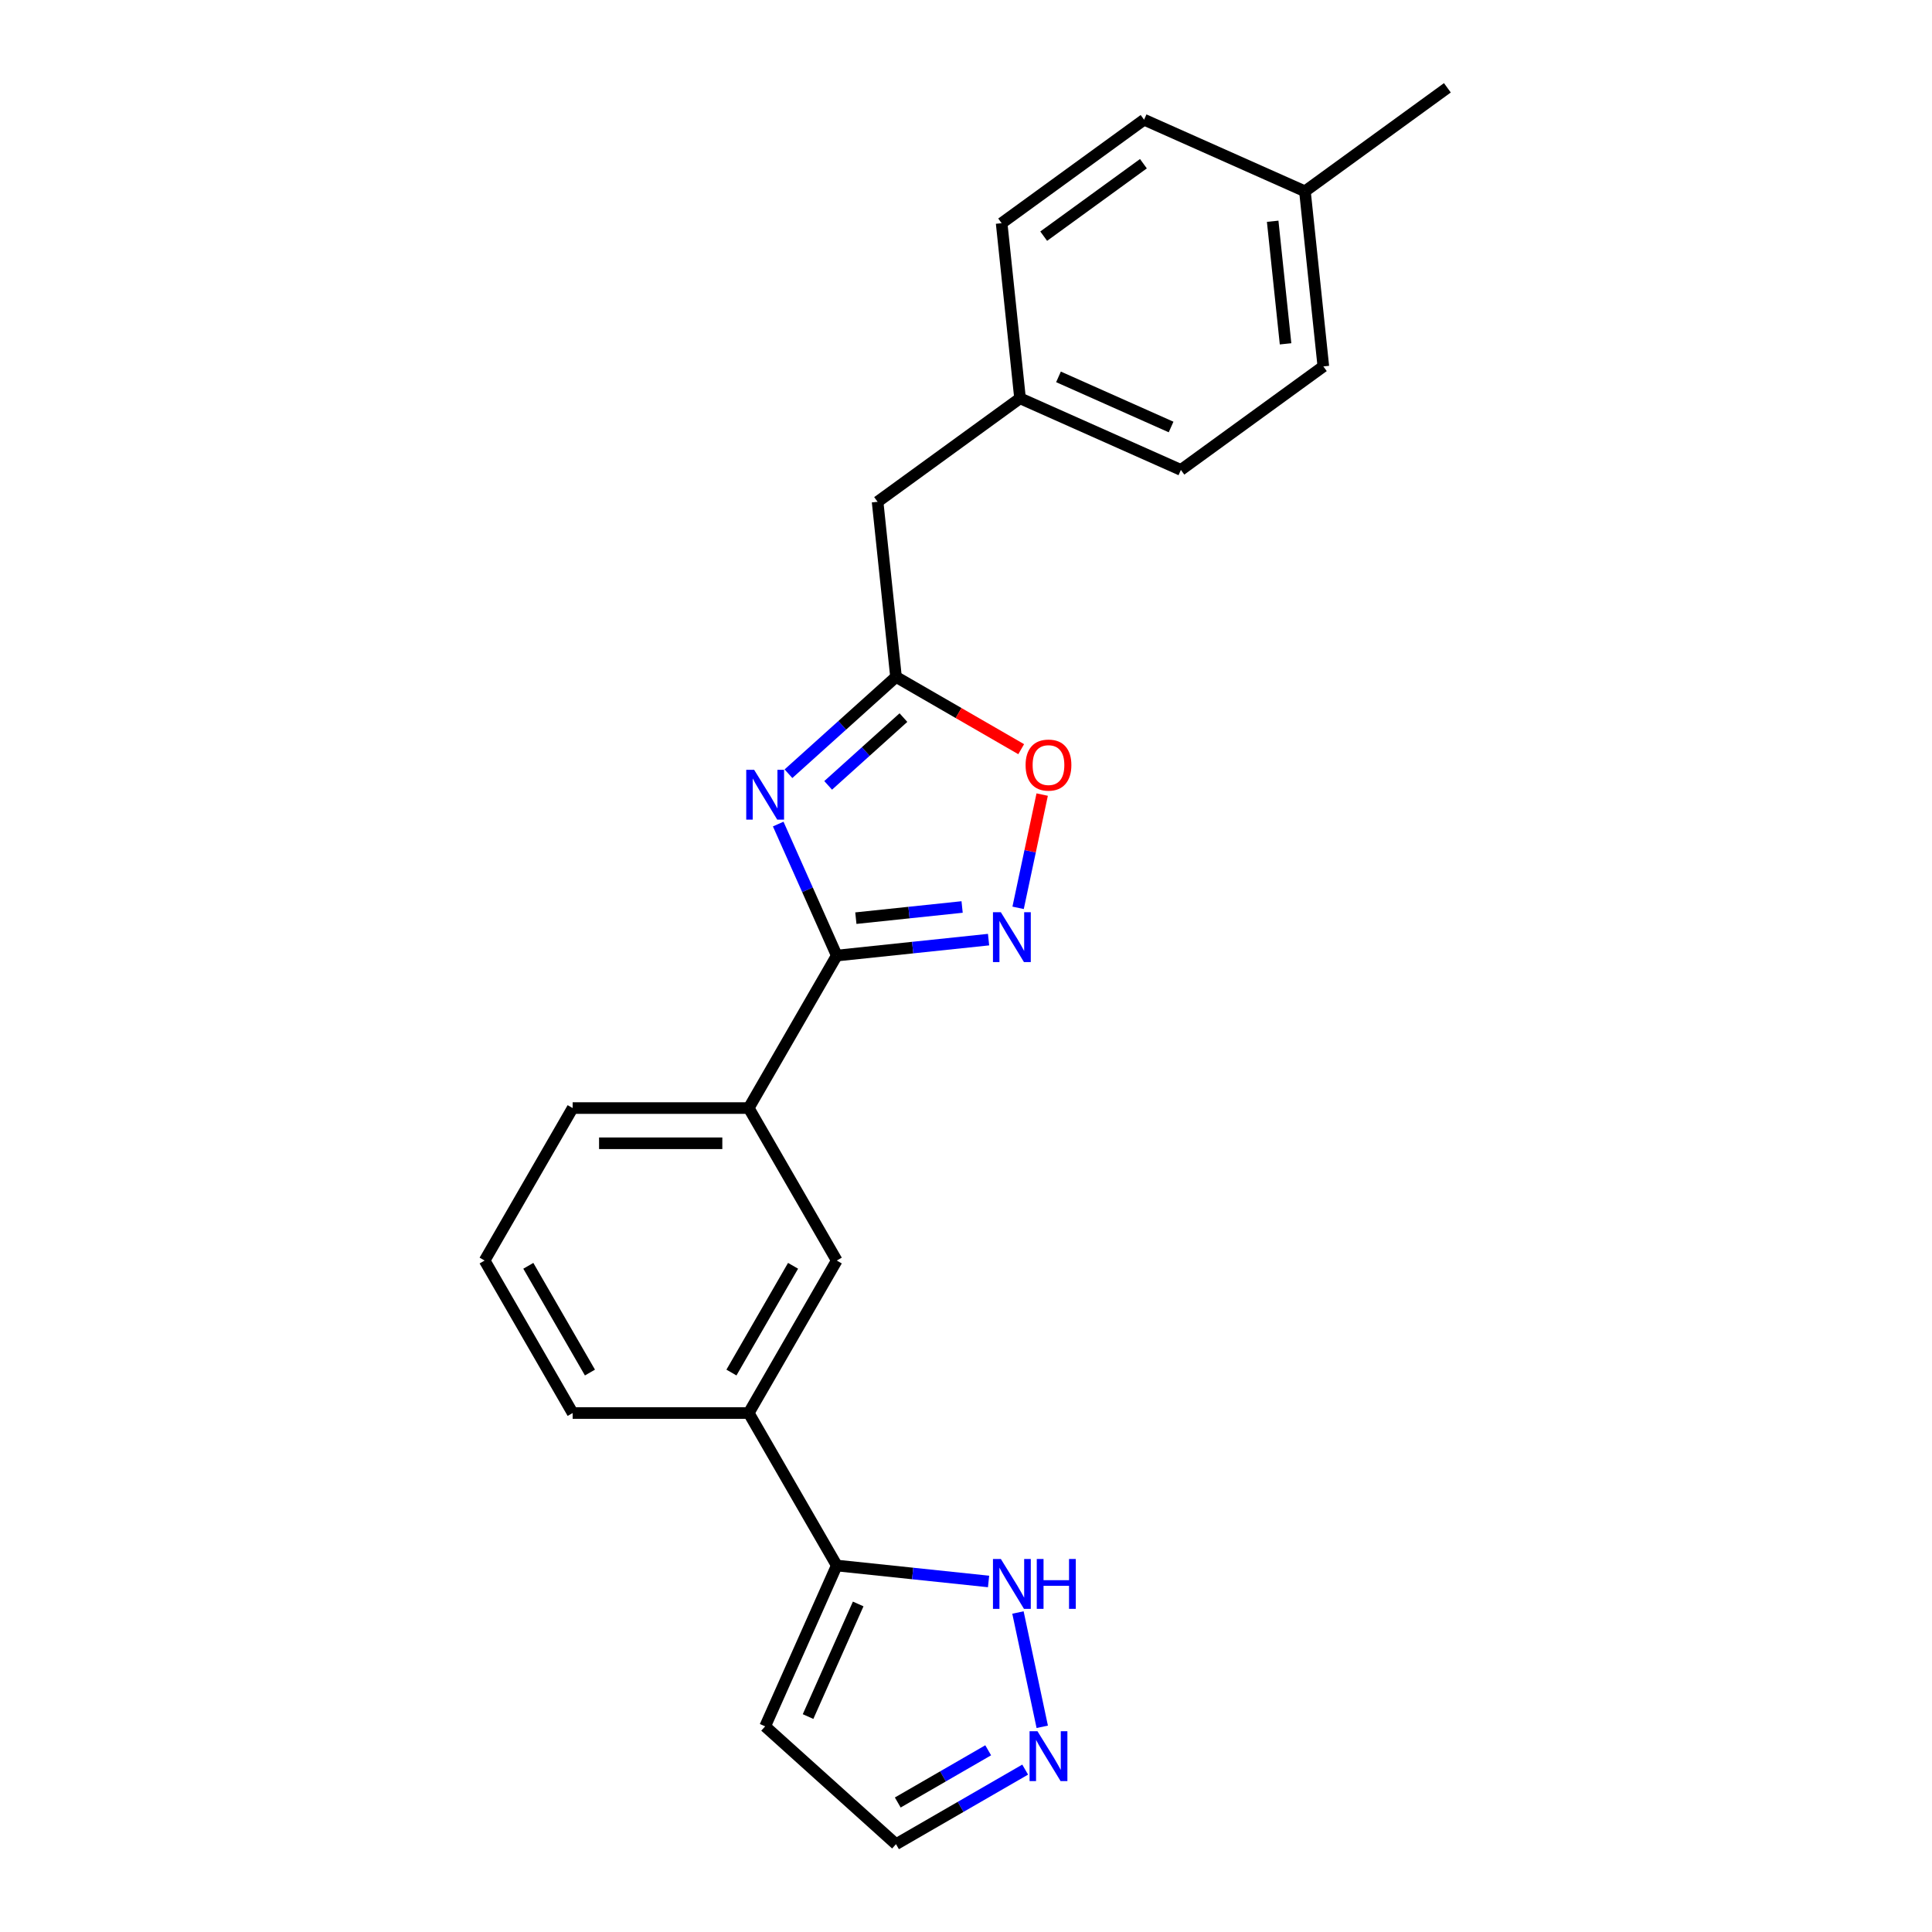 <?xml version='1.0' encoding='iso-8859-1'?>
<svg version='1.1' baseProfile='full'
              xmlns='http://www.w3.org/2000/svg'
                      xmlns:rdkit='http://www.rdkit.org/xml'
                      xmlns:xlink='http://www.w3.org/1999/xlink'
                  xml:space='preserve'
width='1000px' height='1000px' viewBox='0 0 1000 1000'>
<!-- END OF HEADER -->
<rect style='opacity:1.0;fill:#FFFFFF;stroke:none' width='1000' height='1000' x='0' y='0'> </rect>
<path class='bond-0' d='M 402.8,426.529 L 417.955,460.566' style='fill:none;fill-rule:evenodd;stroke:#0000FF;stroke-width:6px;stroke-linecap:butt;stroke-linejoin:miter;stroke-opacity:1' />
<path class='bond-0' d='M 417.955,460.566 L 433.109,494.603' style='fill:none;fill-rule:evenodd;stroke:#000000;stroke-width:6px;stroke-linecap:butt;stroke-linejoin:miter;stroke-opacity:1' />
<path class='bond-2' d='M 408.107,400.482 L 435.937,375.423' style='fill:none;fill-rule:evenodd;stroke:#0000FF;stroke-width:6px;stroke-linecap:butt;stroke-linejoin:miter;stroke-opacity:1' />
<path class='bond-2' d='M 435.937,375.423 L 463.768,350.364' style='fill:none;fill-rule:evenodd;stroke:#000000;stroke-width:6px;stroke-linecap:butt;stroke-linejoin:miter;stroke-opacity:1' />
<path class='bond-2' d='M 428.652,406.509 L 448.133,388.968' style='fill:none;fill-rule:evenodd;stroke:#0000FF;stroke-width:6px;stroke-linecap:butt;stroke-linejoin:miter;stroke-opacity:1' />
<path class='bond-2' d='M 448.133,388.968 L 467.615,371.427' style='fill:none;fill-rule:evenodd;stroke:#000000;stroke-width:6px;stroke-linecap:butt;stroke-linejoin:miter;stroke-opacity:1' />
<path class='bond-1' d='M 433.109,494.603 L 472.394,490.474' style='fill:none;fill-rule:evenodd;stroke:#000000;stroke-width:6px;stroke-linecap:butt;stroke-linejoin:miter;stroke-opacity:1' />
<path class='bond-1' d='M 472.394,490.474 L 511.679,486.345' style='fill:none;fill-rule:evenodd;stroke:#0000FF;stroke-width:6px;stroke-linecap:butt;stroke-linejoin:miter;stroke-opacity:1' />
<path class='bond-1' d='M 442.989,475.237 L 470.489,472.347' style='fill:none;fill-rule:evenodd;stroke:#000000;stroke-width:6px;stroke-linecap:butt;stroke-linejoin:miter;stroke-opacity:1' />
<path class='bond-1' d='M 470.489,472.347 L 497.988,469.456' style='fill:none;fill-rule:evenodd;stroke:#0000FF;stroke-width:6px;stroke-linecap:butt;stroke-linejoin:miter;stroke-opacity:1' />
<path class='bond-7' d='M 433.109,494.603 L 387.541,573.529' style='fill:none;fill-rule:evenodd;stroke:#000000;stroke-width:6px;stroke-linecap:butt;stroke-linejoin:miter;stroke-opacity:1' />
<path class='bond-23' d='M 526.973,469.893 L 533.203,440.584' style='fill:none;fill-rule:evenodd;stroke:#0000FF;stroke-width:6px;stroke-linecap:butt;stroke-linejoin:miter;stroke-opacity:1' />
<path class='bond-23' d='M 533.203,440.584 L 539.432,411.274' style='fill:none;fill-rule:evenodd;stroke:#FF0000;stroke-width:6px;stroke-linecap:butt;stroke-linejoin:miter;stroke-opacity:1' />
<path class='bond-3' d='M 463.768,350.364 L 496.167,369.071' style='fill:none;fill-rule:evenodd;stroke:#000000;stroke-width:6px;stroke-linecap:butt;stroke-linejoin:miter;stroke-opacity:1' />
<path class='bond-3' d='M 496.167,369.071 L 528.567,387.777' style='fill:none;fill-rule:evenodd;stroke:#FF0000;stroke-width:6px;stroke-linecap:butt;stroke-linejoin:miter;stroke-opacity:1' />
<path class='bond-12' d='M 463.768,350.364 L 454.241,259.728' style='fill:none;fill-rule:evenodd;stroke:#000000;stroke-width:6px;stroke-linecap:butt;stroke-linejoin:miter;stroke-opacity:1' />
<path class='bond-4' d='M 433.109,810.307 L 387.541,731.381' style='fill:none;fill-rule:evenodd;stroke:#000000;stroke-width:6px;stroke-linecap:butt;stroke-linejoin:miter;stroke-opacity:1' />
<path class='bond-6' d='M 433.109,810.307 L 472.394,814.436' style='fill:none;fill-rule:evenodd;stroke:#000000;stroke-width:6px;stroke-linecap:butt;stroke-linejoin:miter;stroke-opacity:1' />
<path class='bond-6' d='M 472.394,814.436 L 511.679,818.565' style='fill:none;fill-rule:evenodd;stroke:#0000FF;stroke-width:6px;stroke-linecap:butt;stroke-linejoin:miter;stroke-opacity:1' />
<path class='bond-10' d='M 433.109,810.307 L 396.04,893.564' style='fill:none;fill-rule:evenodd;stroke:#000000;stroke-width:6px;stroke-linecap:butt;stroke-linejoin:miter;stroke-opacity:1' />
<path class='bond-10' d='M 444.2,830.209 L 418.252,888.489' style='fill:none;fill-rule:evenodd;stroke:#000000;stroke-width:6px;stroke-linecap:butt;stroke-linejoin:miter;stroke-opacity:1' />
<path class='bond-5' d='M 539.466,893.794 L 526.89,834.628' style='fill:none;fill-rule:evenodd;stroke:#0000FF;stroke-width:6px;stroke-linecap:butt;stroke-linejoin:miter;stroke-opacity:1' />
<path class='bond-26' d='M 530.627,915.944 L 497.197,935.245' style='fill:none;fill-rule:evenodd;stroke:#0000FF;stroke-width:6px;stroke-linecap:butt;stroke-linejoin:miter;stroke-opacity:1' />
<path class='bond-26' d='M 497.197,935.245 L 463.768,954.545' style='fill:none;fill-rule:evenodd;stroke:#000000;stroke-width:6px;stroke-linecap:butt;stroke-linejoin:miter;stroke-opacity:1' />
<path class='bond-26' d='M 511.485,905.949 L 488.084,919.46' style='fill:none;fill-rule:evenodd;stroke:#0000FF;stroke-width:6px;stroke-linecap:butt;stroke-linejoin:miter;stroke-opacity:1' />
<path class='bond-26' d='M 488.084,919.46 L 464.683,932.97' style='fill:none;fill-rule:evenodd;stroke:#000000;stroke-width:6px;stroke-linecap:butt;stroke-linejoin:miter;stroke-opacity:1' />
<path class='bond-9' d='M 387.541,573.529 L 433.109,652.455' style='fill:none;fill-rule:evenodd;stroke:#000000;stroke-width:6px;stroke-linecap:butt;stroke-linejoin:miter;stroke-opacity:1' />
<path class='bond-19' d='M 387.541,573.529 L 296.405,573.529' style='fill:none;fill-rule:evenodd;stroke:#000000;stroke-width:6px;stroke-linecap:butt;stroke-linejoin:miter;stroke-opacity:1' />
<path class='bond-19' d='M 373.87,591.756 L 310.075,591.756' style='fill:none;fill-rule:evenodd;stroke:#000000;stroke-width:6px;stroke-linecap:butt;stroke-linejoin:miter;stroke-opacity:1' />
<path class='bond-8' d='M 387.541,731.381 L 433.109,652.455' style='fill:none;fill-rule:evenodd;stroke:#000000;stroke-width:6px;stroke-linecap:butt;stroke-linejoin:miter;stroke-opacity:1' />
<path class='bond-8' d='M 378.591,710.428 L 410.488,655.18' style='fill:none;fill-rule:evenodd;stroke:#000000;stroke-width:6px;stroke-linecap:butt;stroke-linejoin:miter;stroke-opacity:1' />
<path class='bond-25' d='M 387.541,731.381 L 296.405,731.381' style='fill:none;fill-rule:evenodd;stroke:#000000;stroke-width:6px;stroke-linecap:butt;stroke-linejoin:miter;stroke-opacity:1' />
<path class='bond-11' d='M 396.04,893.564 L 463.768,954.545' style='fill:none;fill-rule:evenodd;stroke:#000000;stroke-width:6px;stroke-linecap:butt;stroke-linejoin:miter;stroke-opacity:1' />
<path class='bond-13' d='M 454.241,259.728 L 527.972,206.16' style='fill:none;fill-rule:evenodd;stroke:#000000;stroke-width:6px;stroke-linecap:butt;stroke-linejoin:miter;stroke-opacity:1' />
<path class='bond-15' d='M 527.972,206.16 L 518.445,115.523' style='fill:none;fill-rule:evenodd;stroke:#000000;stroke-width:6px;stroke-linecap:butt;stroke-linejoin:miter;stroke-opacity:1' />
<path class='bond-16' d='M 527.972,206.16 L 611.228,243.228' style='fill:none;fill-rule:evenodd;stroke:#000000;stroke-width:6px;stroke-linecap:butt;stroke-linejoin:miter;stroke-opacity:1' />
<path class='bond-16' d='M 547.874,195.068 L 606.154,221.016' style='fill:none;fill-rule:evenodd;stroke:#000000;stroke-width:6px;stroke-linecap:butt;stroke-linejoin:miter;stroke-opacity:1' />
<path class='bond-14' d='M 675.433,99.023 L 684.959,189.659' style='fill:none;fill-rule:evenodd;stroke:#000000;stroke-width:6px;stroke-linecap:butt;stroke-linejoin:miter;stroke-opacity:1' />
<path class='bond-14' d='M 658.734,114.524 L 665.403,177.969' style='fill:none;fill-rule:evenodd;stroke:#000000;stroke-width:6px;stroke-linecap:butt;stroke-linejoin:miter;stroke-opacity:1' />
<path class='bond-22' d='M 675.433,99.023 L 749.163,45.455' style='fill:none;fill-rule:evenodd;stroke:#000000;stroke-width:6px;stroke-linecap:butt;stroke-linejoin:miter;stroke-opacity:1' />
<path class='bond-24' d='M 675.433,99.023 L 592.176,61.955' style='fill:none;fill-rule:evenodd;stroke:#000000;stroke-width:6px;stroke-linecap:butt;stroke-linejoin:miter;stroke-opacity:1' />
<path class='bond-17' d='M 518.445,115.523 L 592.176,61.955' style='fill:none;fill-rule:evenodd;stroke:#000000;stroke-width:6px;stroke-linecap:butt;stroke-linejoin:miter;stroke-opacity:1' />
<path class='bond-17' d='M 540.219,122.234 L 591.83,84.736' style='fill:none;fill-rule:evenodd;stroke:#000000;stroke-width:6px;stroke-linecap:butt;stroke-linejoin:miter;stroke-opacity:1' />
<path class='bond-18' d='M 611.228,243.228 L 684.959,189.659' style='fill:none;fill-rule:evenodd;stroke:#000000;stroke-width:6px;stroke-linecap:butt;stroke-linejoin:miter;stroke-opacity:1' />
<path class='bond-21' d='M 296.405,573.529 L 250.837,652.455' style='fill:none;fill-rule:evenodd;stroke:#000000;stroke-width:6px;stroke-linecap:butt;stroke-linejoin:miter;stroke-opacity:1' />
<path class='bond-20' d='M 296.405,731.381 L 250.837,652.455' style='fill:none;fill-rule:evenodd;stroke:#000000;stroke-width:6px;stroke-linecap:butt;stroke-linejoin:miter;stroke-opacity:1' />
<path class='bond-20' d='M 305.355,710.428 L 273.457,655.18' style='fill:none;fill-rule:evenodd;stroke:#000000;stroke-width:6px;stroke-linecap:butt;stroke-linejoin:miter;stroke-opacity:1' />
<path  class='atom-0' d='M 390.335 398.441
L 398.793 412.112
Q 399.631 413.461, 400.98 415.903
Q 402.329 418.345, 402.402 418.491
L 402.402 398.441
L 405.828 398.441
L 405.828 424.251
L 402.292 424.251
L 393.215 409.305
Q 392.158 407.555, 391.028 405.55
Q 389.934 403.545, 389.606 402.925
L 389.606 424.251
L 386.252 424.251
L 386.252 398.441
L 390.335 398.441
' fill='#0000FF'/>
<path  class='atom-2' d='M 518.04 472.172
L 526.498 485.842
Q 527.336 487.191, 528.685 489.633
Q 530.034 492.076, 530.107 492.222
L 530.107 472.172
L 533.533 472.172
L 533.533 497.982
L 529.997 497.982
L 520.92 483.035
Q 519.863 481.285, 518.733 479.28
Q 517.639 477.275, 517.311 476.656
L 517.311 497.982
L 513.957 497.982
L 513.957 472.172
L 518.04 472.172
' fill='#0000FF'/>
<path  class='atom-4' d='M 530.846 396.005
Q 530.846 389.808, 533.908 386.345
Q 536.97 382.882, 542.693 382.882
Q 548.417 382.882, 551.479 386.345
Q 554.541 389.808, 554.541 396.005
Q 554.541 402.275, 551.443 405.848
Q 548.344 409.384, 542.693 409.384
Q 537.007 409.384, 533.908 405.848
Q 530.846 402.312, 530.846 396.005
M 542.693 406.468
Q 546.631 406.468, 548.745 403.843
Q 550.896 401.182, 550.896 396.005
Q 550.896 390.938, 548.745 388.386
Q 546.631 385.798, 542.693 385.798
Q 538.756 385.798, 536.606 388.35
Q 534.491 390.902, 534.491 396.005
Q 534.491 401.218, 536.606 403.843
Q 538.756 406.468, 542.693 406.468
' fill='#FF0000'/>
<path  class='atom-6' d='M 536.988 896.073
L 545.446 909.743
Q 546.284 911.092, 547.633 913.534
Q 548.982 915.977, 549.055 916.123
L 549.055 896.073
L 552.481 896.073
L 552.481 921.882
L 548.945 921.882
L 539.868 906.936
Q 538.811 905.186, 537.681 903.181
Q 536.587 901.176, 536.259 900.557
L 536.259 921.882
L 532.905 921.882
L 532.905 896.073
L 536.988 896.073
' fill='#0000FF'/>
<path  class='atom-7' d='M 518.04 806.928
L 526.498 820.599
Q 527.336 821.948, 528.685 824.39
Q 530.034 826.832, 530.107 826.978
L 530.107 806.928
L 533.533 806.928
L 533.533 832.738
L 529.997 832.738
L 520.92 817.792
Q 519.863 816.042, 518.733 814.037
Q 517.639 812.032, 517.311 811.412
L 517.311 832.738
L 513.957 832.738
L 513.957 806.928
L 518.04 806.928
' fill='#0000FF'/>
<path  class='atom-7' d='M 536.632 806.928
L 540.132 806.928
L 540.132 817.901
L 553.328 817.901
L 553.328 806.928
L 556.828 806.928
L 556.828 832.738
L 553.328 832.738
L 553.328 820.817
L 540.132 820.817
L 540.132 832.738
L 536.632 832.738
L 536.632 806.928
' fill='#0000FF'/>
</svg>
